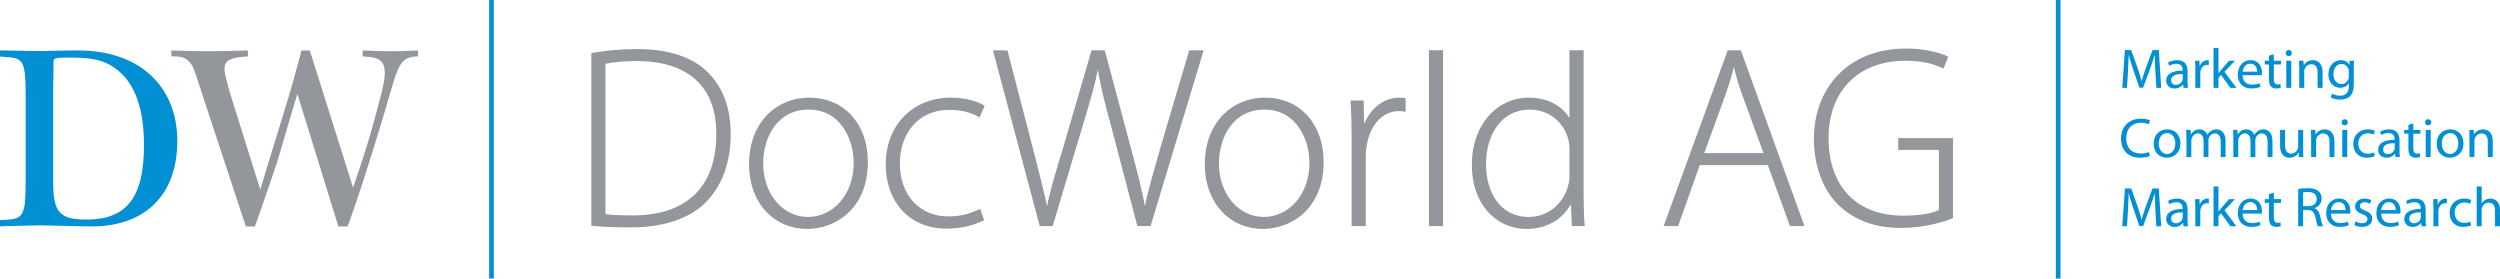 <?xml version="1.0" encoding="UTF-8" standalone="no"?>
<!DOCTYPE svg PUBLIC "-//W3C//DTD SVG 1.1//EN" "http://www.w3.org/Graphics/SVG/1.1/DTD/svg11.dtd">
<svg width="100%" height="100%" viewBox="0 0 377 42" version="1.1" xmlns="http://www.w3.org/2000/svg" xmlns:xlink="http://www.w3.org/1999/xlink" xml:space="preserve" xmlns:serif="http://www.serif.com/" style="fill-rule:evenodd;clip-rule:evenodd;">
    <g>
        <clipPath id="_clip1">
            <rect x="0" y="0" width="377" height="42"/>
        </clipPath>
        <g clip-path="url(#_clip1)">
            <path d="M325.037,10.75C324.994,9.954 324.942,8.988 324.942,8.287L324.925,8.287C324.721,8.947 324.491,9.666 324.2,10.453L323.186,13.22L322.622,13.22L321.685,10.504C321.412,9.691 321.19,8.964 321.028,8.287L321.011,8.287C320.994,8.998 320.952,9.946 320.901,10.809L320.747,13.254L320.039,13.254L320.439,7.551L321.386,7.551L322.367,10.309C322.606,11.011 322.793,11.637 322.947,12.23L322.964,12.23C323.117,11.655 323.322,11.029 323.578,10.309L324.602,7.551L325.548,7.551L325.907,13.254L325.173,13.254L325.037,10.75Z" style="fill:rgb(0,144,211);fill-rule:nonzero;"/>
            <path d="M329.884,12.272C329.884,12.627 329.901,12.975 329.944,13.254L329.27,13.254L329.21,12.738L329.185,12.738C328.955,13.059 328.511,13.347 327.922,13.347C327.087,13.347 326.66,12.763 326.66,12.171C326.66,11.181 327.547,10.639 329.142,10.647L329.142,10.562C329.142,10.233 329.048,9.615 328.204,9.624C327.812,9.624 327.411,9.733 327.12,9.928L326.95,9.428C327.291,9.218 327.794,9.073 328.315,9.073C329.576,9.073 329.884,9.928 329.884,10.74L329.884,12.272ZM329.159,11.164C328.34,11.146 327.411,11.291 327.411,12.086C327.411,12.577 327.735,12.797 328.11,12.797C328.656,12.797 329.006,12.458 329.125,12.112C329.15,12.027 329.159,11.942 329.159,11.874L329.159,11.164Z" style="fill:rgb(0,144,211);fill-rule:nonzero;"/>
            <path d="M331.054,10.436C331.054,9.954 331.046,9.539 331.02,9.158L331.677,9.158L331.711,9.97L331.737,9.97C331.924,9.42 332.384,9.073 332.888,9.073C332.965,9.073 333.024,9.082 333.093,9.091L333.093,9.792C333.016,9.776 332.939,9.776 332.837,9.776C332.309,9.776 331.932,10.166 331.83,10.724C331.814,10.825 331.804,10.952 331.804,11.071L331.804,13.254L331.054,13.254L331.054,10.436Z" style="fill:rgb(0,144,211);fill-rule:nonzero;"/>
            <path d="M334.544,11.037L334.56,11.037C334.663,10.893 334.799,10.715 334.919,10.572L336.139,9.158L337.034,9.158L335.448,10.842L337.264,13.254L336.343,13.254L334.927,11.291L334.544,11.714L334.544,13.254L333.801,13.254L333.801,7.246L334.544,7.246L334.544,11.037Z" style="fill:rgb(0,144,211);fill-rule:nonzero;"/>
            <path d="M338.179,11.342C338.196,12.348 338.835,12.763 339.595,12.763C340.132,12.763 340.464,12.67 340.737,12.551L340.874,13.084C340.609,13.203 340.149,13.347 339.493,13.347C338.222,13.347 337.462,12.509 337.462,11.273C337.462,10.038 338.196,9.073 339.398,9.073C340.754,9.073 341.104,10.241 341.104,10.994C341.104,11.146 341.096,11.257 341.078,11.342L338.179,11.342ZM340.379,10.808C340.387,10.342 340.183,9.606 339.338,9.606C338.571,9.606 338.247,10.292 338.187,10.808L340.379,10.808Z" style="fill:rgb(0,144,211);fill-rule:nonzero;"/>
            <path d="M342.897,8.176L342.897,9.158L343.971,9.158L343.971,9.725L342.897,9.725L342.897,11.934C342.897,12.441 343.042,12.729 343.46,12.729C343.664,12.729 343.784,12.712 343.894,12.678L343.929,13.245C343.784,13.296 343.554,13.347 343.263,13.347C342.914,13.347 342.633,13.228 342.454,13.033C342.249,12.805 342.163,12.441 342.163,11.959L342.163,9.725L341.524,9.725L341.524,9.158L342.163,9.158L342.163,8.396L342.897,8.176Z" style="fill:rgb(0,144,211);fill-rule:nonzero;"/>
            <path d="M345.61,8.007C345.61,8.261 345.431,8.464 345.133,8.464C344.86,8.464 344.681,8.261 344.681,8.007C344.681,7.753 344.868,7.541 345.15,7.541C345.422,7.541 345.61,7.745 345.61,8.007ZM344.775,13.254L344.775,9.158L345.524,9.158L345.524,13.254L344.775,13.254Z" style="fill:rgb(0,144,211);fill-rule:nonzero;"/>
            <path d="M346.729,10.267C346.729,9.835 346.72,9.497 346.695,9.158L347.36,9.158L347.403,9.835L347.42,9.835C347.624,9.454 348.103,9.073 348.785,9.073C349.356,9.073 350.243,9.412 350.243,10.817L350.243,13.254L349.492,13.254L349.492,10.893C349.492,10.233 349.245,9.683 348.537,9.683C348.052,9.683 347.667,10.03 347.531,10.444C347.496,10.537 347.48,10.665 347.48,10.791L347.48,13.253L346.729,13.253L346.729,10.267Z" style="fill:rgb(0,144,211);fill-rule:nonzero;"/>
            <path d="M354.953,12.653C354.953,13.601 354.756,14.167 354.365,14.531C353.955,14.895 353.375,15.022 352.854,15.022C352.361,15.022 351.815,14.904 351.481,14.684L351.669,14.108C351.942,14.286 352.369,14.438 352.88,14.438C353.648,14.438 354.21,14.04 354.21,12.999L354.21,12.551L354.194,12.551C353.972,12.932 353.52,13.237 352.88,13.237C351.858,13.237 351.123,12.374 351.123,11.239C351.123,9.852 352.036,9.073 352.991,9.073C353.707,9.073 354.092,9.437 354.279,9.776L354.296,9.776L354.322,9.158L354.986,9.158C354.961,9.446 354.953,9.784 354.953,10.275L354.953,12.653ZM354.202,10.774C354.202,10.647 354.194,10.538 354.16,10.445C354.023,10.004 353.665,9.649 353.111,9.649C352.394,9.649 351.882,10.249 351.882,11.197C351.882,12.001 352.3,12.67 353.102,12.67C353.571,12.67 353.989,12.382 354.143,11.908C354.186,11.781 354.202,11.637 354.202,11.51L354.202,10.774Z" style="fill:rgb(0,144,211);fill-rule:nonzero;"/>
            <path d="M324.201,23.512C323.936,23.647 323.382,23.782 322.683,23.782C321.062,23.782 319.852,22.767 319.852,20.889C319.852,19.094 321.071,17.893 322.854,17.893C323.561,17.893 324.021,18.045 324.218,18.147L324.03,18.747C323.757,18.613 323.357,18.51 322.879,18.51C321.531,18.51 320.636,19.365 320.636,20.863C320.636,22.267 321.447,23.156 322.836,23.156C323.296,23.156 323.757,23.063 324.056,22.92L324.201,23.512Z" style="fill:rgb(0,144,211);fill-rule:nonzero;"/>
            <path d="M328.809,21.608C328.809,23.122 327.742,23.782 326.753,23.782C325.644,23.782 324.775,22.97 324.775,21.675C324.775,20.313 325.687,19.509 326.821,19.509C328.007,19.509 328.809,20.363 328.809,21.608ZM325.542,21.65C325.542,22.547 326.054,23.224 326.787,23.224C327.504,23.224 328.041,22.555 328.041,21.632C328.041,20.939 327.691,20.068 326.805,20.068C325.926,20.068 325.542,20.88 325.542,21.65Z" style="fill:rgb(0,144,211);fill-rule:nonzero;"/>
            <path d="M329.715,20.702C329.715,20.27 329.698,19.932 329.681,19.593L330.338,19.593L330.371,20.262L330.397,20.262C330.627,19.872 331.011,19.509 331.702,19.509C332.256,19.509 332.682,19.848 332.862,20.33L332.879,20.33C333.006,20.093 333.177,19.924 333.348,19.797C333.595,19.611 333.86,19.509 334.252,19.509C334.806,19.509 335.617,19.864 335.617,21.286L335.617,23.689L334.884,23.689L334.884,21.379C334.884,20.583 334.585,20.118 333.988,20.118C333.552,20.118 333.228,20.432 333.092,20.787C333.058,20.897 333.033,21.024 333.033,21.159L333.033,23.689L332.299,23.689L332.299,21.235C332.299,20.583 332.009,20.118 331.438,20.118C330.978,20.118 330.627,20.49 330.508,20.862C330.465,20.965 330.448,21.1 330.448,21.226L330.448,23.689L329.715,23.689L329.715,20.702Z" style="fill:rgb(0,144,211);fill-rule:nonzero;"/>
            <path d="M336.788,20.702C336.788,20.27 336.772,19.932 336.754,19.593L337.411,19.593L337.445,20.262L337.471,20.262C337.701,19.872 338.084,19.509 338.776,19.509C339.33,19.509 339.756,19.848 339.935,20.33L339.953,20.33C340.08,20.093 340.251,19.924 340.422,19.797C340.668,19.611 340.933,19.509 341.326,19.509C341.88,19.509 342.69,19.864 342.69,21.286L342.69,23.689L341.957,23.689L341.957,21.379C341.957,20.583 341.658,20.118 341.061,20.118C340.626,20.118 340.302,20.432 340.166,20.787C340.131,20.897 340.106,21.024 340.106,21.159L340.106,23.689L339.373,23.689L339.373,21.235C339.373,20.583 339.082,20.118 338.511,20.118C338.051,20.118 337.701,20.49 337.581,20.862C337.539,20.965 337.522,21.1 337.522,21.226L337.522,23.689L336.788,23.689L336.788,20.702Z" style="fill:rgb(0,144,211);fill-rule:nonzero;"/>
            <path d="M347.316,22.564C347.316,22.996 347.324,23.368 347.35,23.689L346.685,23.689L346.642,23.02L346.626,23.02C346.438,23.35 345.994,23.782 345.261,23.782C344.612,23.782 343.836,23.418 343.836,21.988L343.836,19.593L344.587,19.593L344.587,21.853C344.587,22.632 344.834,23.164 345.508,23.164C346.011,23.164 346.361,22.818 346.497,22.479C346.54,22.378 346.565,22.242 346.565,22.099L346.565,19.593L347.316,19.593L347.316,22.564Z" style="fill:rgb(0,144,211);fill-rule:nonzero;"/>
            <path d="M348.52,20.702C348.52,20.27 348.512,19.932 348.487,19.593L349.151,19.593L349.194,20.27L349.212,20.27C349.416,19.89 349.894,19.509 350.576,19.509C351.147,19.509 352.034,19.848 352.034,21.252L352.034,23.689L351.283,23.689L351.283,21.329C351.283,20.668 351.037,20.118 350.328,20.118C349.843,20.118 349.459,20.466 349.322,20.88C349.288,20.973 349.271,21.1 349.271,21.226L349.271,23.689L348.52,23.689L348.52,20.702Z" style="fill:rgb(0,144,211);fill-rule:nonzero;"/>
            <path d="M354.049,18.443C354.049,18.696 353.87,18.9 353.572,18.9C353.299,18.9 353.12,18.696 353.12,18.443C353.12,18.189 353.307,17.977 353.589,17.977C353.862,17.977 354.049,18.181 354.049,18.443ZM353.214,23.689L353.214,19.593L353.964,19.593L353.964,23.689L353.214,23.689Z" style="fill:rgb(0,144,211);fill-rule:nonzero;"/>
            <path d="M358.11,23.546C357.915,23.639 357.479,23.782 356.925,23.782C355.68,23.782 354.87,22.945 354.87,21.692C354.87,20.432 355.74,19.509 357.087,19.509C357.53,19.509 357.923,19.619 358.128,19.729L357.957,20.296C357.778,20.203 357.497,20.101 357.087,20.101C356.141,20.101 355.629,20.804 355.629,21.65C355.629,22.598 356.243,23.182 357.061,23.182C357.487,23.182 357.77,23.079 357.982,22.986L358.11,23.546Z" style="fill:rgb(0,144,211);fill-rule:nonzero;"/>
            <path d="M361.848,22.707C361.848,23.063 361.865,23.41 361.908,23.689L361.234,23.689L361.174,23.174L361.149,23.174C360.919,23.495 360.475,23.782 359.886,23.782C359.051,23.782 358.624,23.198 358.624,22.606C358.624,21.616 359.511,21.074 361.106,21.083L361.106,20.998C361.106,20.668 361.012,20.05 360.168,20.059C359.776,20.059 359.375,20.169 359.084,20.363L358.914,19.864C359.255,19.653 359.758,19.509 360.279,19.509C361.54,19.509 361.848,20.363 361.848,21.176L361.848,22.707ZM361.123,21.599C360.304,21.582 359.375,21.725 359.375,22.521C359.375,23.012 359.699,23.232 360.074,23.232C360.62,23.232 360.969,22.893 361.089,22.547C361.114,22.462 361.123,22.378 361.123,22.309L361.123,21.599Z" style="fill:rgb(0,144,211);fill-rule:nonzero;"/>
            <path d="M363.923,18.613L363.923,19.593L364.996,19.593L364.996,20.161L363.923,20.161L363.923,22.369C363.923,22.877 364.067,23.164 364.485,23.164C364.69,23.164 364.809,23.148 364.92,23.113L364.955,23.681C364.809,23.732 364.579,23.782 364.289,23.782C363.939,23.782 363.658,23.663 363.479,23.469C363.275,23.241 363.189,22.877 363.189,22.394L363.189,20.161L362.55,20.161L362.55,19.593L363.189,19.593L363.189,18.832L363.923,18.613Z" style="fill:rgb(0,144,211);fill-rule:nonzero;"/>
            <path d="M366.636,18.443C366.636,18.696 366.457,18.9 366.158,18.9C365.885,18.9 365.706,18.696 365.706,18.443C365.706,18.189 365.894,17.977 366.176,17.977C366.448,17.977 366.636,18.181 366.636,18.443ZM365.799,23.689L365.799,19.593L366.55,19.593L366.55,23.689L365.799,23.689Z" style="fill:rgb(0,144,211);fill-rule:nonzero;"/>
            <path d="M371.49,21.608C371.49,23.122 370.423,23.782 369.434,23.782C368.325,23.782 367.456,22.97 367.456,21.675C367.456,20.313 368.368,19.509 369.502,19.509C370.688,19.509 371.49,20.363 371.49,21.608ZM368.223,21.65C368.223,22.547 368.735,23.224 369.468,23.224C370.185,23.224 370.722,22.555 370.722,21.632C370.722,20.939 370.372,20.068 369.486,20.068C368.607,20.068 368.223,20.88 368.223,21.65Z" style="fill:rgb(0,144,211);fill-rule:nonzero;"/>
            <path d="M372.396,20.702C372.396,20.27 372.388,19.932 372.362,19.593L373.027,19.593L373.07,20.27L373.087,20.27C373.292,19.89 373.769,19.509 374.451,19.509C375.023,19.509 375.909,19.848 375.909,21.252L375.909,23.689L375.159,23.689L375.159,21.329C375.159,20.668 374.912,20.118 374.204,20.118C373.718,20.118 373.335,20.466 373.198,20.88C373.164,20.973 373.146,21.1 373.146,21.226L373.146,23.689L372.396,23.689L372.396,20.702Z" style="fill:rgb(0,144,211);fill-rule:nonzero;"/>
            <path d="M325.037,31.618C324.994,30.824 324.942,29.859 324.942,29.157L324.925,29.157C324.721,29.817 324.491,30.535 324.2,31.323L323.186,34.09L322.622,34.09L321.685,31.374C321.412,30.561 321.19,29.834 321.028,29.157L321.011,29.157C320.994,29.868 320.952,30.816 320.901,31.678L320.747,34.124L320.039,34.124L320.439,28.421L321.386,28.421L322.367,31.179C322.606,31.881 322.793,32.507 322.947,33.099L322.964,33.099C323.117,32.525 323.322,31.898 323.578,31.179L324.602,28.421L325.548,28.421L325.907,34.124L325.173,34.124L325.037,31.618Z" style="fill:rgb(0,144,211);fill-rule:nonzero;"/>
            <path d="M329.884,33.142C329.884,33.497 329.901,33.845 329.944,34.124L329.27,34.124L329.21,33.608L329.185,33.608C328.955,33.929 328.511,34.217 327.922,34.217C327.087,34.217 326.66,33.633 326.66,33.041C326.66,32.051 327.547,31.509 329.142,31.517L329.142,31.432C329.142,31.103 329.048,30.485 328.204,30.494C327.812,30.494 327.411,30.604 327.12,30.798L326.95,30.299C327.291,30.088 327.794,29.943 328.315,29.943C329.576,29.943 329.884,30.798 329.884,31.61L329.884,33.142ZM329.159,32.034C328.34,32.016 327.411,32.16 327.411,32.956C327.411,33.447 327.735,33.667 328.11,33.667C328.656,33.667 329.006,33.328 329.125,32.982C329.15,32.897 329.159,32.812 329.159,32.744L329.159,32.034Z" style="fill:rgb(0,144,211);fill-rule:nonzero;"/>
            <path d="M331.054,31.306C331.054,30.824 331.046,30.409 331.02,30.028L331.677,30.028L331.711,30.84L331.737,30.84C331.924,30.291 332.384,29.943 332.888,29.943C332.965,29.943 333.024,29.952 333.093,29.961L333.093,30.663C333.016,30.646 332.939,30.646 332.837,30.646C332.309,30.646 331.932,31.036 331.83,31.594C331.814,31.695 331.804,31.822 331.804,31.941L331.804,34.124L331.054,34.124L331.054,31.306Z" style="fill:rgb(0,144,211);fill-rule:nonzero;"/>
            <path d="M334.544,31.907L334.56,31.907C334.663,31.763 334.799,31.585 334.919,31.442L336.139,30.028L337.034,30.028L335.448,31.712L337.264,34.124L336.343,34.124L334.927,32.16L334.544,32.584L334.544,34.124L333.801,34.124L333.801,28.116L334.544,28.116L334.544,31.907Z" style="fill:rgb(0,144,211);fill-rule:nonzero;"/>
            <path d="M338.179,32.212C338.196,33.218 338.835,33.633 339.595,33.633C340.132,33.633 340.464,33.54 340.737,33.421L340.874,33.954C340.609,34.073 340.149,34.217 339.493,34.217C338.222,34.217 337.462,33.38 337.462,32.144C337.462,30.908 338.196,29.943 339.398,29.943C340.754,29.943 341.104,31.111 341.104,31.864C341.104,32.016 341.096,32.127 341.078,32.212L338.179,32.212ZM340.379,31.679C340.387,31.213 340.183,30.477 339.338,30.477C338.571,30.477 338.247,31.162 338.187,31.679L340.379,31.679Z" style="fill:rgb(0,144,211);fill-rule:nonzero;"/>
            <path d="M342.897,29.047L342.897,30.028L343.971,30.028L343.971,30.595L342.897,30.595L342.897,32.804C342.897,33.312 343.042,33.599 343.46,33.599C343.664,33.599 343.784,33.582 343.894,33.548L343.929,34.116C343.784,34.166 343.554,34.217 343.263,34.217C342.914,34.217 342.633,34.098 342.454,33.904C342.249,33.675 342.163,33.311 342.163,32.829L342.163,30.595L341.524,30.595L341.524,30.028L342.163,30.028L342.163,29.266L342.897,29.047Z" style="fill:rgb(0,144,211);fill-rule:nonzero;"/>
            <path d="M346.567,28.496C346.942,28.429 347.488,28.378 347.991,28.378C348.784,28.378 349.305,28.53 349.654,28.844C349.936,29.098 350.106,29.486 350.106,29.935C350.106,30.68 349.628,31.179 349.032,31.382L349.032,31.408C349.466,31.56 349.731,31.966 349.867,32.558C350.055,33.354 350.191,33.904 350.311,34.124L349.543,34.124C349.449,33.954 349.321,33.473 349.168,32.762C348.997,31.974 348.682,31.679 348.008,31.653L347.309,31.653L347.309,34.124L346.567,34.124L346.567,28.496ZM347.309,31.095L348.068,31.095C348.861,31.095 349.364,30.663 349.364,30.011C349.364,29.276 348.826,28.953 348.042,28.953C347.684,28.953 347.437,28.979 347.309,29.013L347.309,31.095Z" style="fill:rgb(0,144,211);fill-rule:nonzero;"/>
            <path d="M351.506,32.212C351.524,33.218 352.164,33.633 352.922,33.633C353.459,33.633 353.792,33.54 354.065,33.421L354.201,33.954C353.937,34.073 353.476,34.217 352.82,34.217C351.549,34.217 350.79,33.38 350.79,32.144C350.79,30.908 351.524,29.943 352.726,29.943C354.082,29.943 354.431,31.111 354.431,31.864C354.431,32.016 354.423,32.127 354.406,32.212L351.506,32.212ZM353.707,31.679C353.716,31.213 353.511,30.477 352.667,30.477C351.899,30.477 351.575,31.162 351.515,31.679L353.707,31.679Z" style="fill:rgb(0,144,211);fill-rule:nonzero;"/>
            <path d="M355.219,33.371C355.449,33.506 355.841,33.659 356.217,33.659C356.753,33.659 357.009,33.396 357.009,33.049C357.009,32.694 356.796,32.508 356.25,32.305C355.5,32.034 355.15,31.636 355.15,31.145C355.15,30.485 355.696,29.943 356.575,29.943C356.993,29.943 357.359,30.054 357.581,30.198L357.402,30.739C357.24,30.638 356.942,30.494 356.557,30.494C356.114,30.494 355.875,30.747 355.875,31.052C355.875,31.39 356.114,31.543 356.651,31.755C357.359,32.017 357.734,32.372 357.734,32.982C357.734,33.71 357.162,34.217 356.199,34.217C355.747,34.217 355.329,34.098 355.04,33.93L355.219,33.371Z" style="fill:rgb(0,144,211);fill-rule:nonzero;"/>
            <path d="M359.075,32.212C359.092,33.218 359.732,33.633 360.49,33.633C361.028,33.633 361.36,33.54 361.633,33.421L361.769,33.954C361.506,34.073 361.044,34.217 360.388,34.217C359.117,34.217 358.358,33.38 358.358,32.144C358.358,30.908 359.093,29.943 360.294,29.943C361.651,29.943 362,31.111 362,31.864C362,32.016 361.991,32.127 361.975,32.212L359.075,32.212ZM361.276,31.679C361.284,31.213 361.079,30.477 360.235,30.477C359.468,30.477 359.144,31.162 359.083,31.679L361.276,31.679Z" style="fill:rgb(0,144,211);fill-rule:nonzero;"/>
            <path d="M365.789,33.142C365.789,33.497 365.806,33.845 365.849,34.124L365.175,34.124L365.115,33.608L365.089,33.608C364.859,33.929 364.416,34.217 363.828,34.217C362.991,34.217 362.565,33.633 362.565,33.041C362.565,32.051 363.452,31.509 365.047,31.517L365.047,31.432C365.047,31.103 364.953,30.485 364.109,30.494C363.716,30.494 363.315,30.604 363.026,30.798L362.855,30.299C363.197,30.088 363.7,29.943 364.22,29.943C365.482,29.943 365.789,30.798 365.789,31.61L365.789,33.142ZM365.064,32.034C364.245,32.016 363.315,32.16 363.315,32.956C363.315,33.447 363.639,33.667 364.015,33.667C364.561,33.667 364.91,33.328 365.03,32.982C365.056,32.897 365.064,32.812 365.064,32.744L365.064,32.034Z" style="fill:rgb(0,144,211);fill-rule:nonzero;"/>
            <path d="M366.959,31.306C366.959,30.824 366.95,30.409 366.926,30.028L367.582,30.028L367.616,30.84L367.641,30.84C367.83,30.291 368.29,29.943 368.793,29.943C368.869,29.943 368.929,29.952 368.997,29.961L368.997,30.663C368.921,30.646 368.844,30.646 368.742,30.646C368.213,30.646 367.838,31.036 367.736,31.594C367.718,31.695 367.71,31.822 367.71,31.941L367.71,34.124L366.959,34.124L366.959,31.306Z" style="fill:rgb(0,144,211);fill-rule:nonzero;"/>
            <path d="M372.649,33.98C372.452,34.073 372.018,34.217 371.464,34.217C370.218,34.217 369.408,33.38 369.408,32.127C369.408,30.866 370.278,29.943 371.625,29.943C372.069,29.943 372.462,30.054 372.666,30.163L372.495,30.731C372.316,30.638 372.035,30.535 371.625,30.535C370.678,30.535 370.167,31.238 370.167,32.084C370.167,33.032 370.782,33.616 371.6,33.616C372.026,33.616 372.308,33.514 372.521,33.421L372.649,33.98Z" style="fill:rgb(0,144,211);fill-rule:nonzero;"/>
            <path d="M373.487,28.116L374.237,28.116L374.237,30.68L374.254,30.68C374.373,30.468 374.562,30.274 374.792,30.147C375.014,30.02 375.277,29.943 375.559,29.943C376.114,29.943 377,30.282 377,31.687L377,34.124L376.25,34.124L376.25,31.771C376.25,31.111 376.002,30.561 375.295,30.561C374.808,30.561 374.434,30.9 374.289,31.297C374.246,31.408 374.237,31.517 374.237,31.653L374.237,34.124L373.487,34.124L373.487,28.116Z" style="fill:rgb(0,144,211);fill-rule:nonzero;"/>
            <path d="M63.041,8.499L63.041,7.611C61.254,7.69 59.893,7.727 58.96,7.727C58.026,7.727 56.589,7.69 54.683,7.611L54.683,8.499C54.838,8.499 54.995,8.537 55.071,8.537C57.327,8.653 58.026,9.269 58.026,11.083C58.026,11.701 57.871,12.703 57.482,14.207C57.094,15.751 56.704,17.177 56.317,18.565C55.461,21.69 54.838,23.618 53.245,28.286L46.715,7.611L45.472,7.611C44.421,11.507 44.226,12.356 42.517,17.91L40.262,25.238L39.251,28.594L34.898,14.709C34.237,12.587 33.849,10.968 33.849,10.427C33.849,9.194 34.587,8.73 36.918,8.537C36.997,8.537 37.153,8.537 37.386,8.499L37.386,7.611C34.782,7.69 32.837,7.727 31.516,7.727C30.272,7.727 28.367,7.69 25.84,7.611L25.84,8.499L26.073,8.499C27.551,8.499 28.134,8.807 28.639,9.425C29.067,9.926 29.145,10.08 30,12.703L37.074,34.148L38.436,34.148C38.785,33.183 39.058,32.45 39.213,31.989C40.845,27.321 41.661,24.775 41.816,24.39C42.168,23.194 42.866,20.764 43.994,16.984L44.849,14.168L51.029,34.148L52.43,34.148C53.051,32.413 53.479,31.14 53.79,30.252C54.995,26.743 57.287,19.452 58.96,13.629C60.203,9.269 60.748,8.576 63.041,8.499Z" style="fill:rgb(147,150,154);fill-rule:nonzero;"/>
            <path d="M21.71,21.907C21.71,29.786 19.116,33.112 13.01,33.112C9.019,33.112 8.022,32.004 8.022,27.569L8.022,13.115L8.062,11.333L8.062,9.473C8.062,8.721 8.181,8.682 10.814,8.682C14.246,8.682 16.082,9.196 17.839,10.661C20.432,12.8 21.71,16.52 21.71,21.907ZM26.738,21.272C26.738,12.956 20.952,7.611 11.853,7.611C10.975,7.611 9.777,7.611 8.181,7.65C7.264,7.69 6.306,7.69 5.267,7.69C3.712,7.69 2.114,7.611 0.638,7.611L0,7.611L0,8.523C0.359,8.561 0.638,8.561 0.838,8.6C3.592,8.721 3.871,9.275 3.871,14.7L3.871,27.015C3.871,32.479 3.592,32.993 0.838,33.152C0.638,33.152 0.359,33.191 0,33.191L0,34.143L0.638,34.101L6.066,33.983L13.289,34.143C21.829,34.339 26.738,29.429 26.738,21.272Z" style="fill:rgb(0,144,211);fill-rule:nonzero;"/>
            <path d="M74.117,0L74.117,42" style="fill:none;fill-rule:nonzero;stroke:rgb(0,144,211);stroke-width:0.7px;"/>
            <path d="M310.374,0L310.374,42" style="fill:none;fill-rule:nonzero;stroke:rgb(0,144,211);stroke-width:0.7px;"/>
            <path d="M89.297,8.105C91.339,7.755 93.576,7.521 96.088,7.521C100.917,7.521 104.567,8.806 106.766,11.105C108.885,13.286 110.063,16.246 110.063,20.219C110.063,24.075 109.004,27.542 106.609,30.151C104.293,32.684 100.288,34.164 95.186,34.164C93.144,34.164 91.221,34.124 89.297,33.93L89.297,8.105ZM91.181,32.411C92.242,32.567 93.772,32.606 95.46,32.606C103.939,32.606 108.14,27.892 108.14,20.297C108.218,13.636 104.489,9.079 95.97,9.079C93.929,9.079 92.32,9.274 91.181,9.508L91.181,32.411Z" style="fill:rgb(147,150,154);fill-rule:nonzero;stroke:rgb(147,150,154);stroke-width:0.25px;"/>
            <path d="M130.747,24.426C130.747,31.398 125.919,34.397 121.719,34.397C116.851,34.397 113.082,30.619 113.082,24.776C113.082,18.389 117.322,14.844 121.993,14.844C127.214,14.844 130.747,18.739 130.747,24.426ZM114.966,24.659C114.966,29.334 117.989,32.839 121.836,32.839C125.762,32.839 128.863,29.334 128.863,24.543C128.863,21.115 126.94,16.402 121.954,16.402C117.126,16.402 114.966,20.648 114.966,24.659Z" style="fill:rgb(147,150,154);fill-rule:nonzero;stroke:rgb(147,150,154);stroke-width:0.25px;"/>
            <path d="M148.253,33.151C147.429,33.54 145.466,34.358 142.719,34.358C137.301,34.358 133.689,30.424 133.689,24.815C133.689,18.895 137.772,14.844 143.386,14.844C145.702,14.844 147.625,15.506 148.332,16.012L147.665,17.531C146.762,17.025 145.309,16.441 143.228,16.441C138.165,16.441 135.574,20.297 135.574,24.659C135.574,29.567 138.675,32.761 143.033,32.761C145.27,32.761 146.723,32.138 147.743,31.671L148.253,33.151Z" style="fill:rgb(147,150,154);fill-rule:nonzero;stroke:rgb(147,150,154);stroke-width:0.25px;"/>
            <path d="M156.887,33.969L149.9,7.716L151.823,7.716L155.671,22.517C156.534,25.906 157.358,29.061 157.869,31.515L157.947,31.515C158.379,29.061 159.321,25.945 160.381,22.517L164.699,7.716L166.505,7.716L170.431,22.401C171.294,25.594 172.158,28.866 172.589,31.515L172.668,31.515C173.257,28.671 174.12,25.828 175.063,22.478L179.42,7.716L181.343,7.716L173.414,33.969L171.608,33.969L167.643,18.856C166.583,14.999 165.955,12.429 165.602,9.975L165.523,9.975C165.092,12.39 164.346,14.999 163.168,18.856L158.653,33.969L156.887,33.969Z" style="fill:rgb(147,150,154);fill-rule:nonzero;stroke:rgb(147,150,154);stroke-width:0.25px;"/>
            <path d="M199.477,24.426C199.477,31.398 194.648,34.397 190.448,34.397C185.58,34.397 181.812,30.619 181.812,24.776C181.812,18.389 186.051,14.844 190.723,14.844C195.944,14.844 199.477,18.739 199.477,24.426ZM183.696,24.659C183.696,29.334 186.719,32.839 190.566,32.839C194.492,32.839 197.592,29.334 197.592,24.543C197.592,21.115 195.669,16.402 190.684,16.402C185.855,16.402 183.696,20.648 183.696,24.659Z" style="fill:rgb(147,150,154);fill-rule:nonzero;stroke:rgb(147,150,154);stroke-width:0.25px;"/>
            <path d="M203.949,20.881C203.949,19.012 203.91,17.103 203.792,15.272L205.519,15.272L205.598,19.05L205.716,19.05C206.54,16.713 208.503,14.844 211.055,14.844C211.329,14.844 211.604,14.883 211.839,14.922L211.839,16.713C211.565,16.635 211.29,16.635 210.937,16.635C208.346,16.635 206.501,18.856 205.991,21.855C205.873,22.4 205.833,23.024 205.833,23.647L205.833,33.969L203.949,33.969L203.949,20.881Z" style="fill:rgb(147,150,154);fill-rule:nonzero;stroke:rgb(147,150,154);stroke-width:0.25px;"/>
            <rect x="215.607" y="7.702" width="1.884" height="26.266" style="fill:rgb(147,150,154);fill-rule:nonzero;stroke:rgb(147,150,154);stroke-width:0.25px;"/>
            <path d="M238.688,7.702L238.688,29.606C238.688,31.008 238.727,32.644 238.846,33.969L237.157,33.969L237,30.424L236.922,30.424C235.941,32.489 233.703,34.397 230.209,34.397C225.537,34.397 222.083,30.541 222.083,24.971C222.044,18.739 225.93,14.844 230.562,14.844C233.821,14.844 235.901,16.519 236.725,18.155L236.804,18.155L236.804,7.702L238.688,7.702ZM236.804,22.673C236.804,22.166 236.765,21.466 236.608,20.959C235.98,18.466 233.742,16.402 230.68,16.402C226.558,16.402 223.967,19.946 223.967,24.776C223.967,28.983 226.087,32.839 230.562,32.839C233.271,32.839 235.823,31.047 236.608,27.97C236.765,27.464 236.804,26.997 236.804,26.412L236.804,22.673Z" style="fill:rgb(147,150,154);fill-rule:nonzero;stroke:rgb(147,150,154);stroke-width:0.25px;"/>
            <path d="M256.232,24.776L252.973,33.969L251.05,33.969L260.628,7.716L262.434,7.716L271.934,33.969L270.01,33.969L266.673,24.776L256.232,24.776ZM266.124,23.219L262.905,14.454C262.237,12.624 261.884,11.299 261.531,9.819L261.413,9.819C261.06,11.338 260.628,12.701 260.039,14.376L256.82,23.219L266.124,23.219Z" style="fill:rgb(147,150,154);fill-rule:nonzero;stroke:rgb(147,150,154);stroke-width:0.25px;"/>
            <path d="M294.385,32.8C293.051,33.345 290.264,34.242 286.652,34.242C283.159,34.242 279.979,33.345 277.31,30.814C275.111,28.671 273.659,25.127 273.659,20.92C273.659,13.636 278.487,7.443 287.477,7.443C290.303,7.443 292.62,8.105 293.64,8.612L293.011,10.17C291.638,9.508 289.911,9.04 287.359,9.04C280.096,9.04 275.622,13.714 275.622,20.842C275.622,28.243 279.979,32.644 286.966,32.644C289.754,32.644 291.52,32.255 292.501,31.749L292.501,22.478L286.377,22.478L286.377,20.959L294.385,20.959L294.385,32.8Z" style="fill:rgb(147,150,154);fill-rule:nonzero;stroke:rgb(147,150,154);stroke-width:0.25px;"/>
        </g>
    </g>
</svg>
